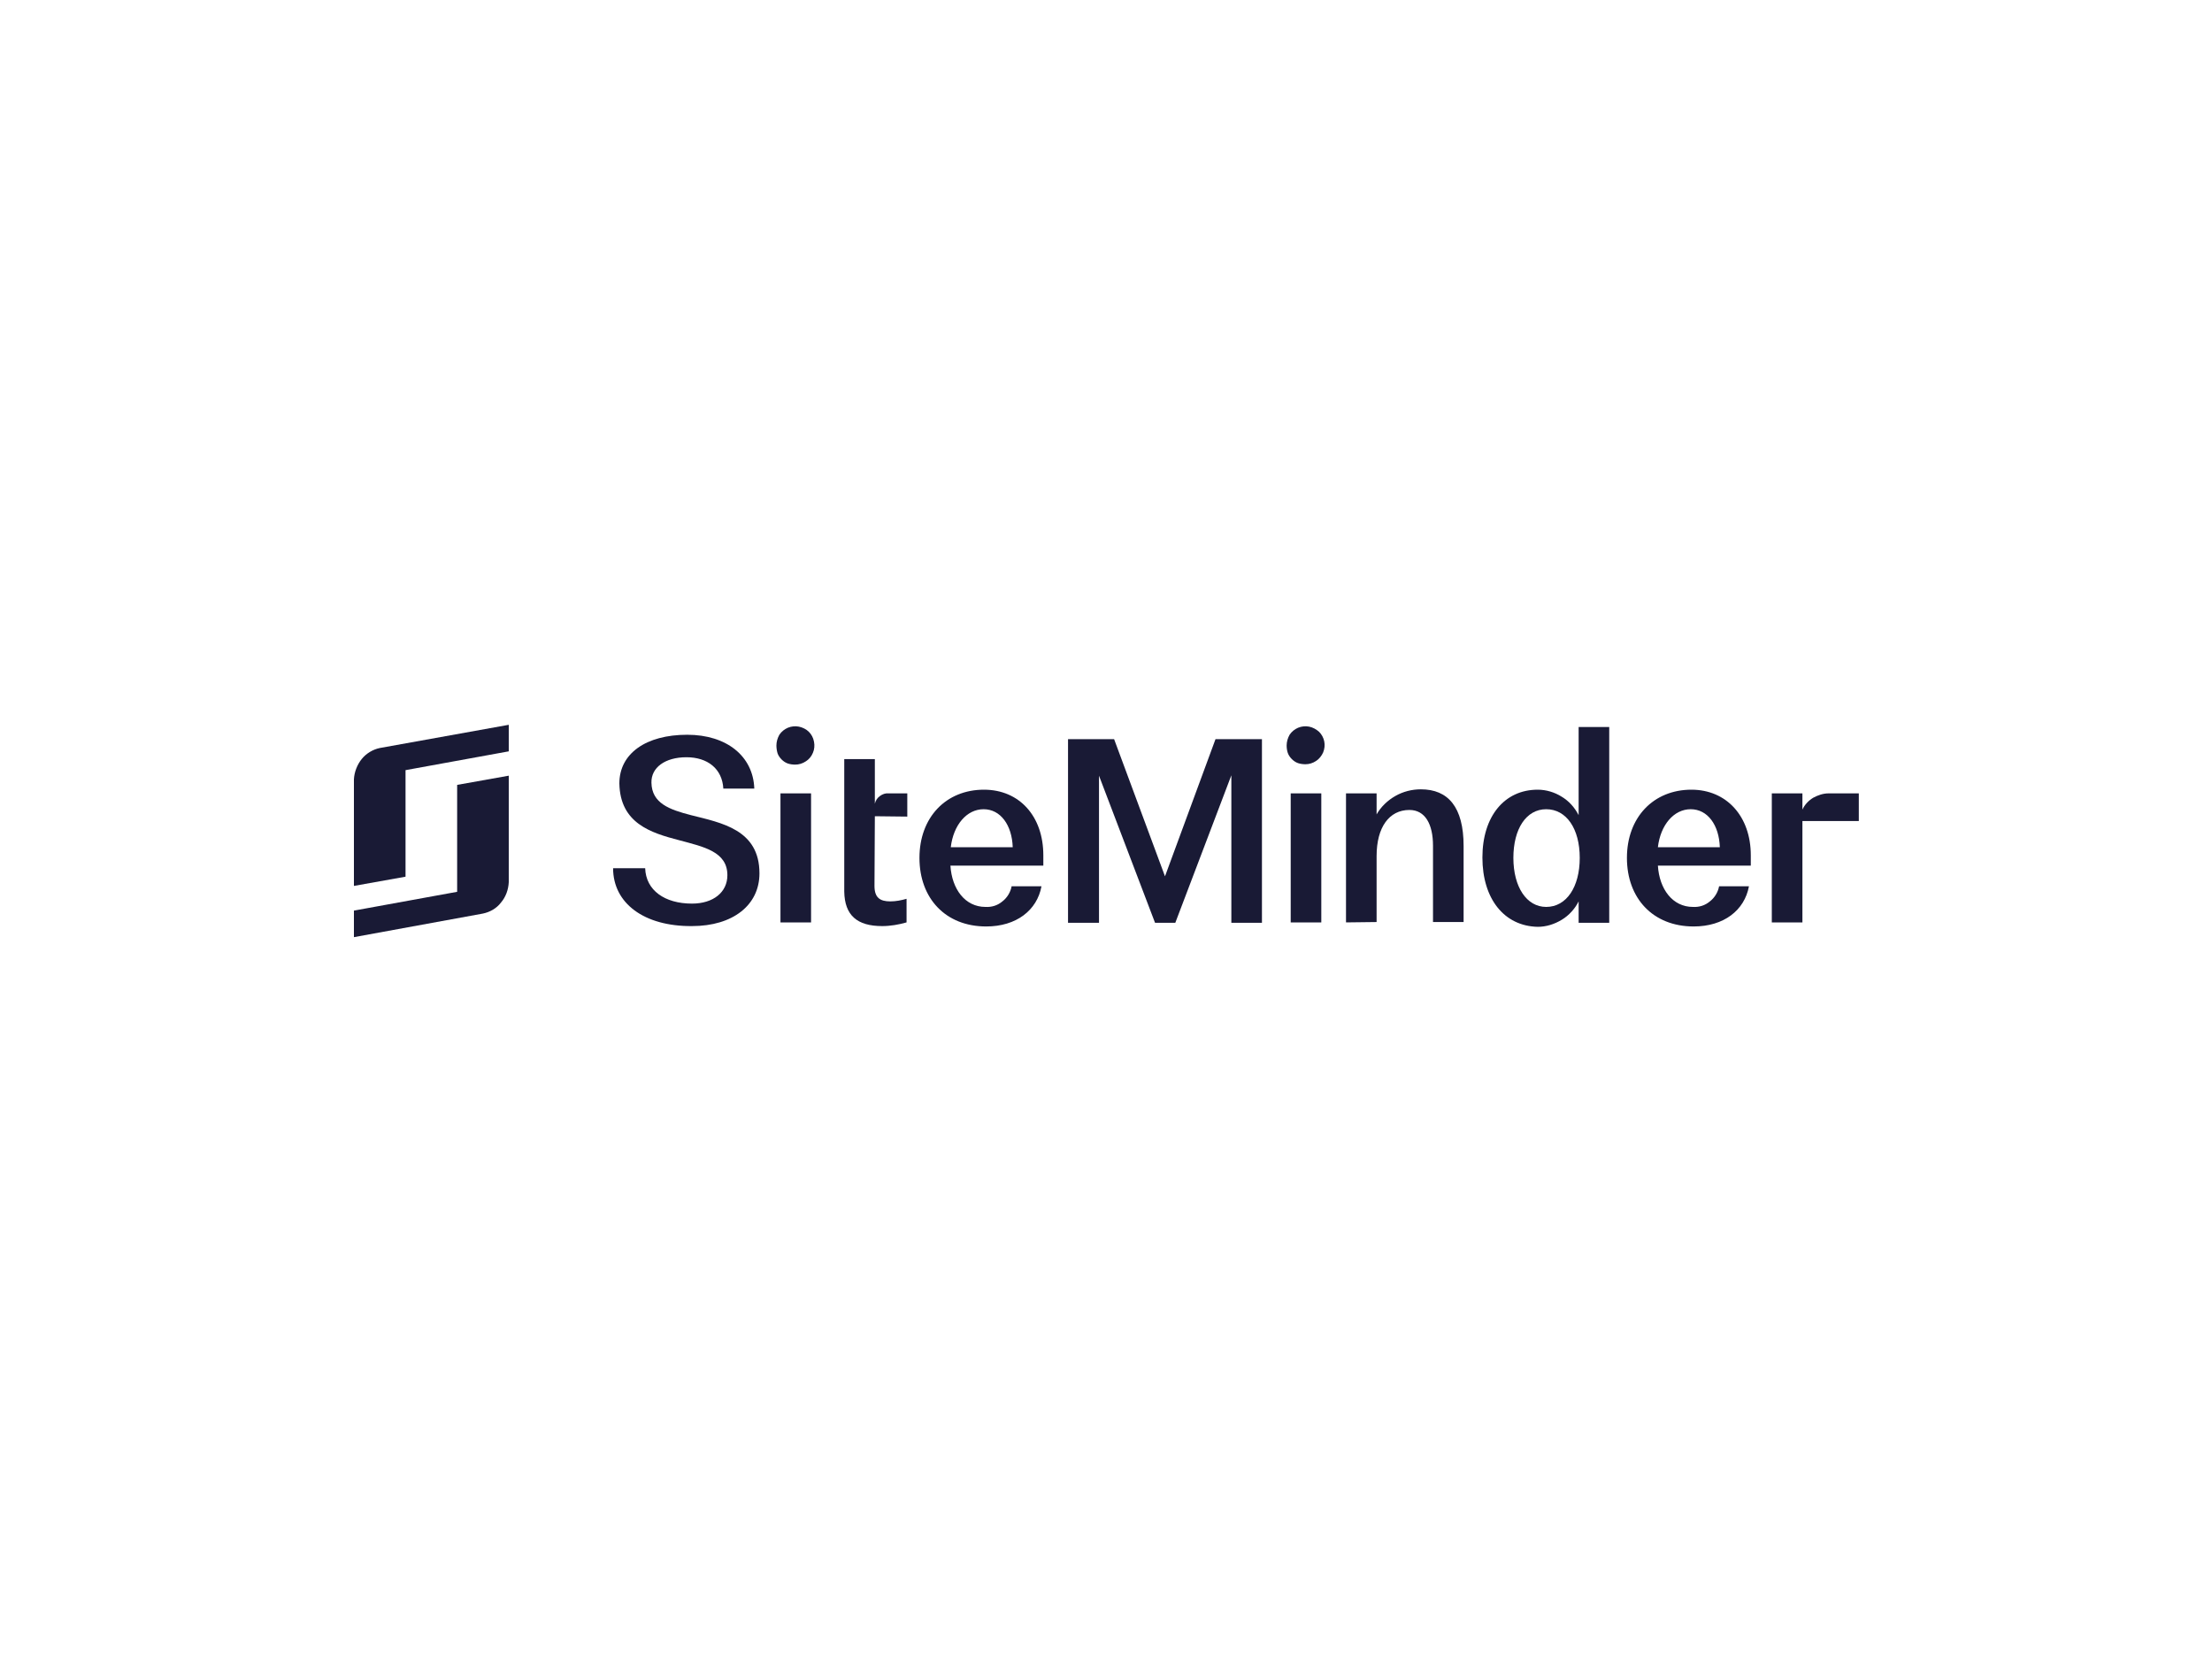 <?xml version="1.0" encoding="utf-8"?>
<!-- Generator: Adobe Illustrator 26.0.3, SVG Export Plug-In . SVG Version: 6.00 Build 0)  -->
<svg version="1.0" id="katman_1" xmlns="http://www.w3.org/2000/svg" xmlns:xlink="http://www.w3.org/1999/xlink" x="0px" y="0px"
	 viewBox="0 0 600 450" style="enable-background:new 0 0 600 450;" xml:space="preserve">
<style type="text/css">
	.st0{fill:#191A35;}
</style>
<path class="st0" d="M124,234.7v7.2L96,247v7.2l35-6.4c1.9-0.4,3.7-1.4,4.9-3c1.3-1.5,2-3.5,2.1-5.5v-28.9l-14,2.5V234.7z"/>
<path class="st0" d="M103,202.9c-1.9,0.4-3.7,1.5-4.9,3s-2,3.5-2.1,5.5v28.9l14-2.5v-28.9l28-5.1v-7.2L103,202.9z"/>
<path class="st0" d="M166.3,235.5h8.7c0.2,6,5.3,9.6,12.7,9.6c5.8,0,9.6-3.1,9.6-7.7c0-6.4-6.4-7.7-13.1-9.5
	c-7.7-2-16-4.6-16.2-15.4c0-8.1,7.2-13.2,18.4-13.2c10.7,0,17.9,5.8,18.2,14.6h-8.4c-0.3-5.4-4.3-8.5-10-8.5c-5.8,0-9.6,2.8-9.5,6.9
	c0.1,5.6,4.9,7.3,10.7,8.8c8.3,2.1,18.6,3.9,18.6,15.8c0,8.6-7.2,14.3-18.3,14.3C174.7,251.3,166.3,245,166.3,235.5z"/>
<path class="st0" d="M210.6,202.2c0-1,0.3-2,0.8-2.9c0.6-0.9,1.4-1.5,2.3-1.9c1-0.4,2-0.5,3-0.3c1,0.2,2,0.7,2.7,1.4
	c0.7,0.7,1.2,1.6,1.4,2.7c0.2,1,0.1,2.1-0.3,3c-0.4,1-1.1,1.8-1.9,2.3c-0.9,0.6-1.9,0.9-2.9,0.9c-0.7,0-1.4-0.1-2-0.3
	c-0.6-0.2-1.2-0.6-1.7-1.1c-0.5-0.5-0.9-1.1-1.1-1.7C210.7,203.6,210.6,202.9,210.6,202.2z M211.7,250.2v-35h8.3v35L211.7,250.2z"/>
<path class="st0" d="M249.4,232.7c0-11,7.2-18.5,17.5-18.5c9.6,0,16.1,7.2,16.1,17.8v2.8h-25.2c0.4,6.4,4,11.2,9.5,11.2
	c1.7,0.1,3.3-0.4,4.6-1.5c1.3-1,2.2-2.5,2.5-4.1h8.1c-1.2,6.5-6.8,10.9-15,10.9C256.5,251.3,249.4,243.7,249.4,232.7z M274.7,229.8
	c-0.2-6-3.3-10.3-7.9-10.3c-4.6,0-8.2,4.3-8.9,10.3H274.7z"/>
<path class="st0" d="M329.7,200.5h12.6v49.8H334v-40l-15.2,40h-5.5l-15.2-39.9v39.9h-8.4v-49.8h12.5l13.8,37.2L329.7,200.5z"/>
<path class="st0" d="M349,202.2c0-1,0.3-2,0.8-2.9c0.6-0.9,1.4-1.5,2.3-1.9c1-0.4,2-0.5,3-0.3c1,0.2,1.9,0.7,2.7,1.4
	c0.7,0.7,1.2,1.6,1.4,2.6c0.2,1,0.1,2-0.3,3c-0.4,0.9-1.1,1.8-1.9,2.3c-0.9,0.6-1.9,0.9-2.9,0.9c-0.7,0-1.4-0.1-2-0.3
	c-0.6-0.2-1.2-0.6-1.7-1.1c-0.5-0.5-0.9-1.1-1.1-1.7C349.1,203.6,349,202.9,349,202.2z M350.1,250.2v-35h8.3v35L350.1,250.2z"/>
<path class="st0" d="M365.1,250.2v-35h8.3v5.7c1.2-2.1,3-3.8,5.1-5c2.1-1.2,4.5-1.8,6.9-1.8c7.4,0,11.6,4.8,11.6,15.4v20.6h-8.3
	v-20.7c0-5.8-2.1-9.7-6.4-9.7c-5.5,0-8.9,4.7-8.9,12.5v17.9L365.1,250.2z"/>
<path class="st0" d="M402.1,232.6c0-11.2,6-18.4,15-18.4c2.3,0,4.6,0.7,6.5,1.9c2,1.2,3.5,2.9,4.6,5v-23.9h8.3v53.1h-8.3v-5.8
	c-1,2-2.6,3.8-4.6,5c-2,1.2-4.2,1.9-6.5,1.9C408,251.2,402.1,243.8,402.1,232.6z M428.5,232.7c0-7.9-3.6-13.2-9.1-13.2
	c-5.4,0-8.9,5.3-8.9,13.2c0,7.9,3.6,13.3,8.9,13.3C424.9,246,428.5,240.6,428.5,232.7z"/>
<path class="st0" d="M441.3,232.7c0-11,7.2-18.5,17.5-18.5c9.5,0,16.1,7.2,16.1,17.8v2.8h-25.2c0.4,6.4,4,11.2,9.5,11.2
	c1.7,0.1,3.3-0.4,4.6-1.5c1.3-1,2.2-2.5,2.5-4.1h8.1c-1.2,6.5-6.8,10.9-15,10.9C448.4,251.3,441.3,243.7,441.3,232.7z M466.5,229.8
	c-0.2-6-3.3-10.3-7.9-10.3s-8.2,4.3-8.9,10.3H466.5z"/>
<path class="st0" d="M504.2,215.2h-8.2c-1.5,0-2.9,0.5-4.2,1.2c-1.3,0.8-2.3,1.9-2.9,3.2v-4.4h-8.3v35h8.3v-27.5h15.3V215.2z"/>
<path class="st0" d="M246.1,221.5v-6.3h-5c-0.9-0.1-1.7,0.2-2.4,0.7c-0.7,0.5-1.2,1.2-1.4,2.1v-12.1h-8.3v35.9
	c0.1,6.5,3.5,9.4,10.3,9.4c2.2,0,4.5-0.4,6.6-1v-6.4c-1.4,0.4-2.9,0.7-4.4,0.7c-2.8,0-4.3-1-4.3-4.2l0.1-18.9L246.1,221.5z"/>
</svg>
